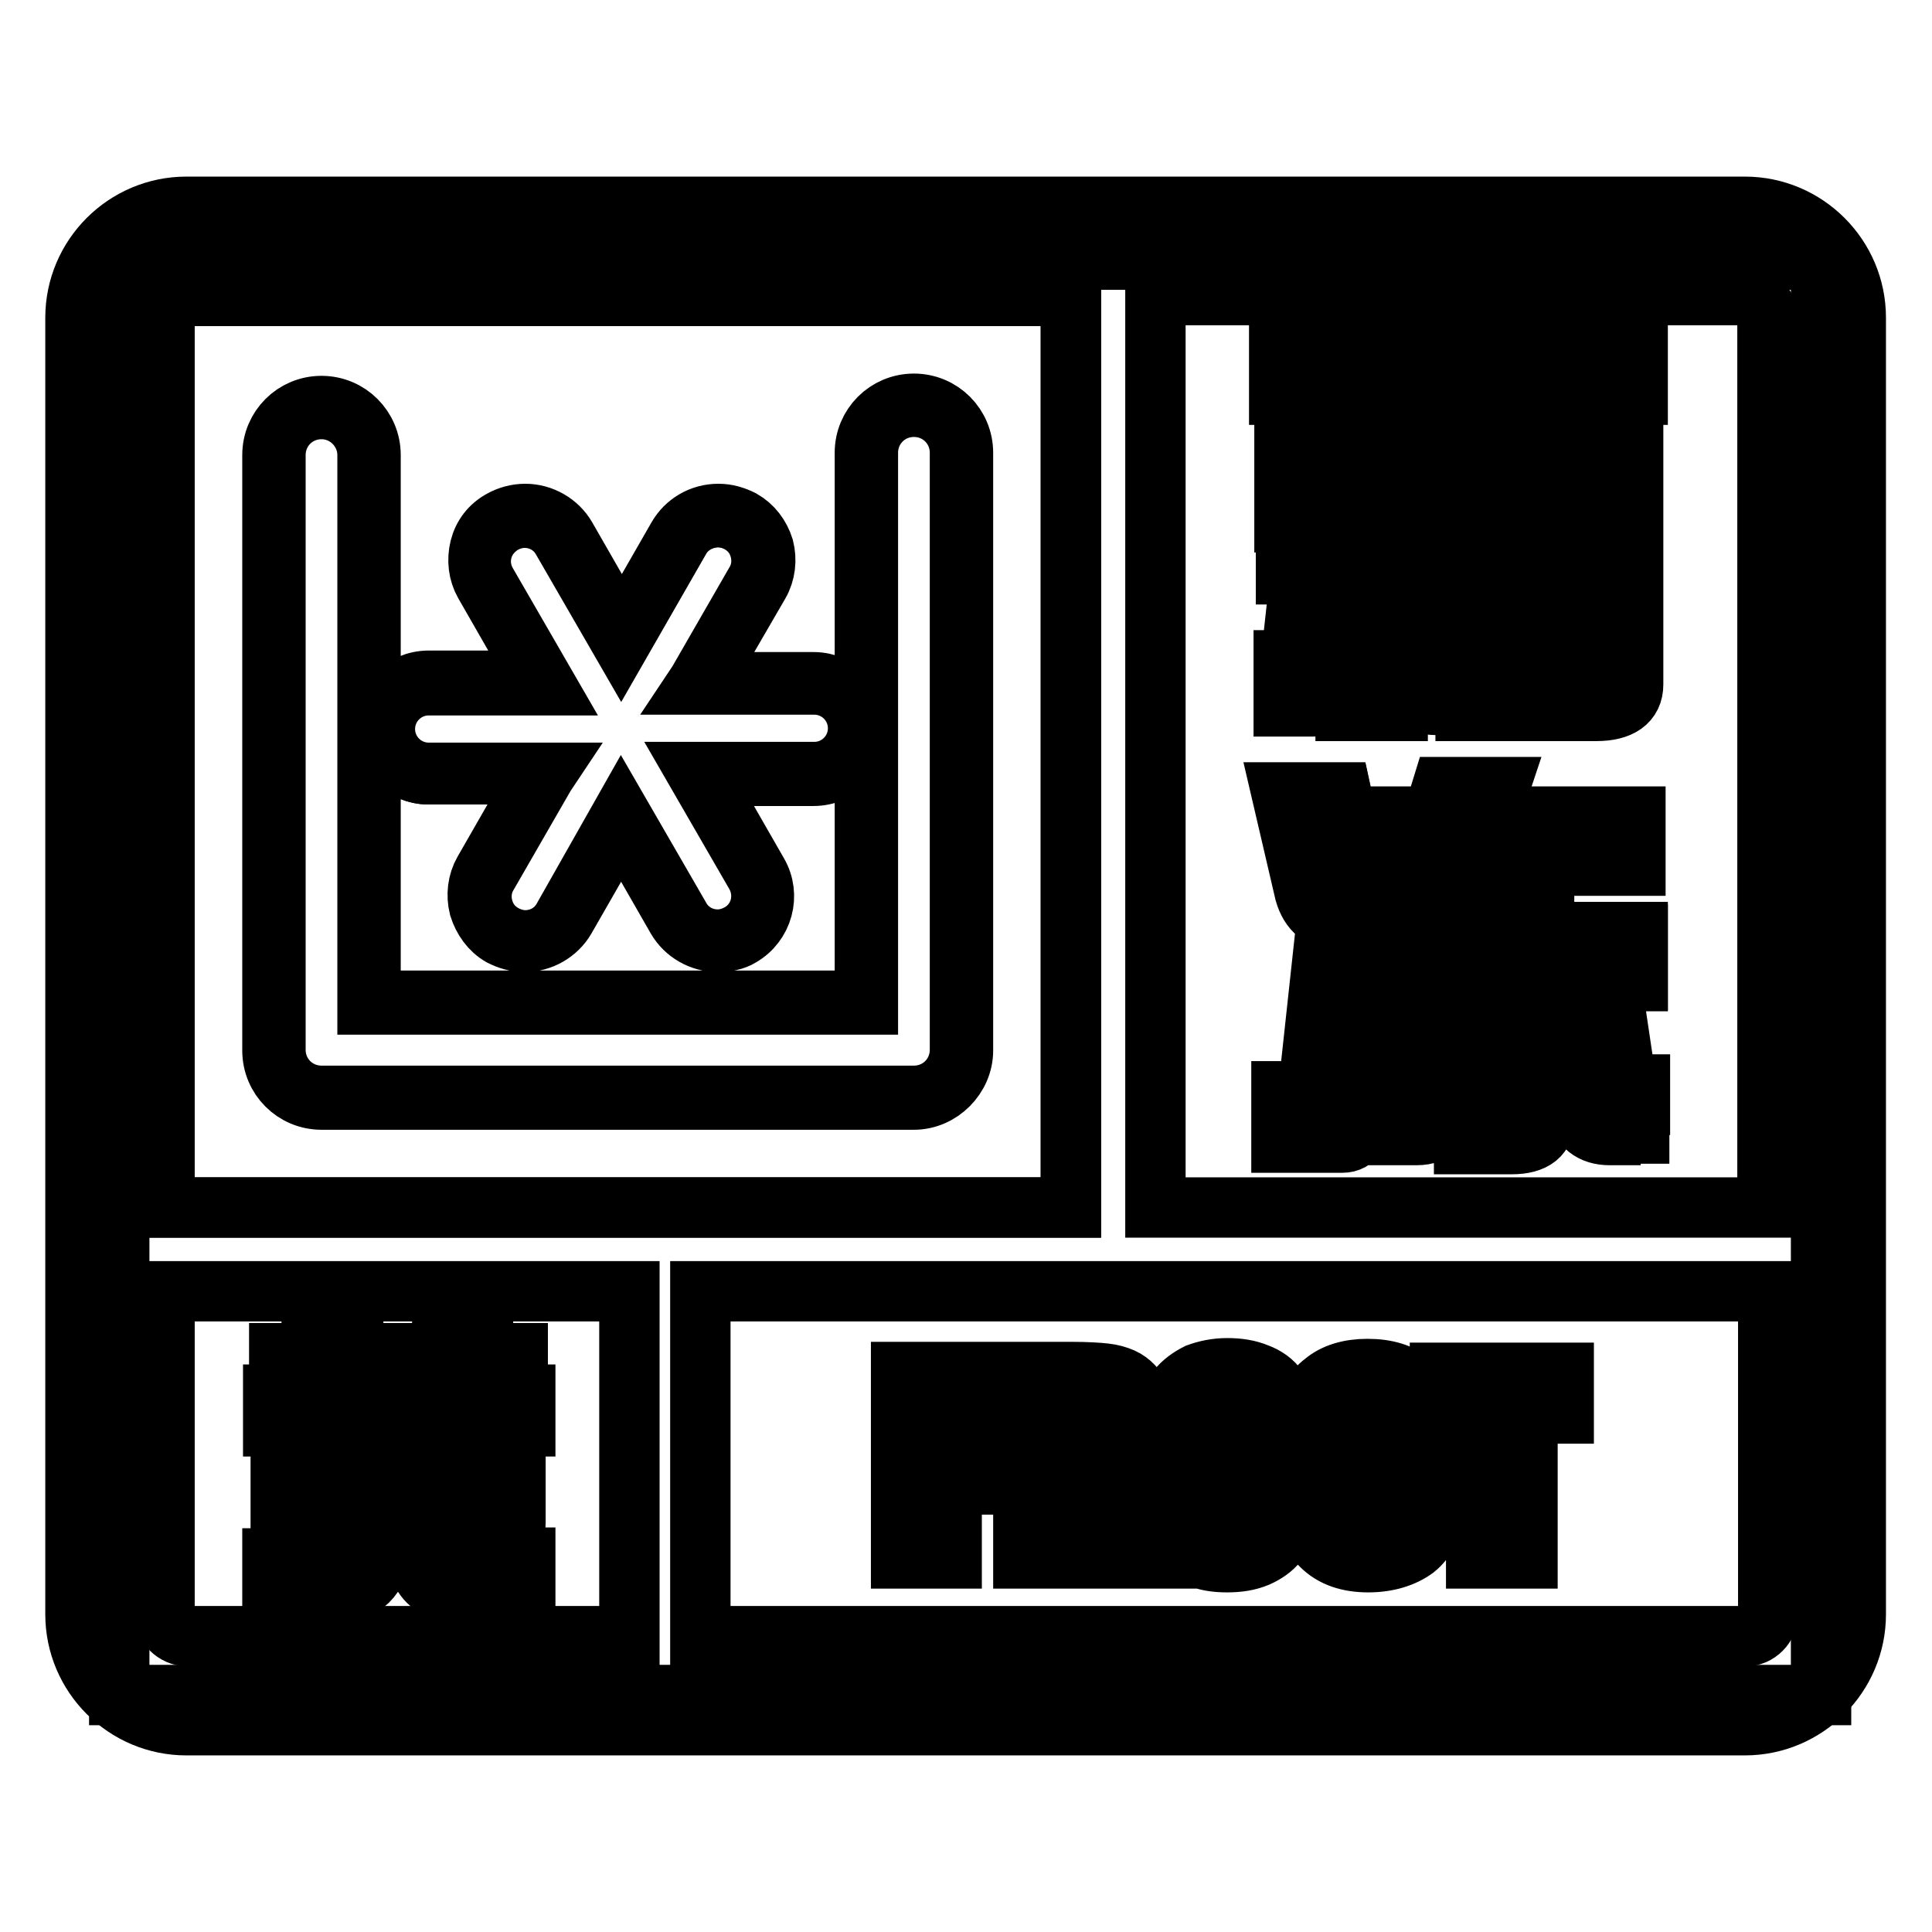 <?xml version="1.0" encoding="utf-8"?>
<!-- Svg Vector Icons : http://www.onlinewebfonts.com/icon -->
<!DOCTYPE svg PUBLIC "-//W3C//DTD SVG 1.1//EN" "http://www.w3.org/Graphics/SVG/1.1/DTD/svg11.dtd">
<svg version="1.1" xmlns="http://www.w3.org/2000/svg" xmlns:xlink="http://www.w3.org/1999/xlink" x="0px" y="0px" viewBox="0 0 256 256" enable-background="new 0 0 256 256" xml:space="preserve">
<g> <path stroke-width="8" fill-opacity="0" stroke="#000000"  d="M15.8,34.4h225.5v190.2H15.8V34.4z"/> <path stroke-width="8" fill-opacity="0" stroke="#000000"  d="M24.7,27.4h206.5c8.1,0,14.7,6.6,14.7,14.7v171.8c0,8.1-6.6,14.7-14.7,14.7H24.7c-8.1,0-14.7-6.6-14.7-14.7 V42.1C10,34,16.6,27.4,24.7,27.4z M92.8,171.1v45.7h138.5c0.8,0,1.5-0.3,2.1-0.9c0.5-0.5,0.9-1.3,0.9-2.1v-42.7H92.8z M83.4,216.8 v-45.7H21.8v42.7c0,0.8,0.3,1.5,0.9,2.1c0.5,0.5,1.3,0.9,2.1,0.9H83.4z M153.1,39.2V160h81.1V42.1c0-0.8-0.3-1.5-0.9-2.1 c-0.5-0.5-1.3-0.9-2.1-0.9H153.1L153.1,39.2z M141.9,160V39.2H24.7c-0.8,0-1.5,0.3-2.1,0.9c-0.5,0.5-0.9,1.3-0.9,2.1V160H141.9 L141.9,160z"/> <path stroke-width="8" fill-opacity="0" stroke="#000000"  d="M24.7,39.2h117.2V160H21.8V42.1C21.8,40.5,23.1,39.2,24.7,39.2z"/> <path stroke-width="8" fill-opacity="0" stroke="#000000"  d="M216.8,47v5.1h-20.1v1h19.5V69h-6.9V57.4h-12.6V69h-6.7V57.4h-12.7V69h-6.9V53.1h19.5v-1h-20.2V47H216.8z  M188.9,58.2v4.3h-10.6v-4.3H188.9z M188.9,63.5v4.3h-10.6v-4.3H188.9z M208.4,58.2v4.3h-10.8v-4.3H208.4z M208.4,63.5v4.3h-10.8 v-4.3H208.4z M193.2,70.6v5.3H185V94h-6.5V75.9h-7.9v-5.3h7.9v-2h6.5v2H193.2L193.2,70.6z M178.1,77.3l-1.4,12.5 c-0.3,2.4-1.2,3.5-2.7,3.5h-3.6v-5.7h0.2c0.4,0,0.7-0.5,0.9-1.5l0.9-8.9L178.1,77.3L178.1,77.3z M185.7,77.3h5.5l0.8,8.7 c0.1,1.1,0.5,1.6,1.2,1.6h0.2v5.5h-3.2c-2.2,0-3.4-1.5-3.7-4.5L185.7,77.3L185.7,77.3z M194.4,70h21.8v20.7c0,2.2-1.6,3.2-4.7,3.2 h-17.1V70L194.4,70z M208.4,89.5c0.9,0,1.4-0.3,1.4-1v-1.2h-9.3v2.2H208.4L208.4,89.5z M200.5,83h9.3v-1.9h-9.3V83L200.5,83z  M200.5,76.9h9.3v-2.2h-9.3V76.9L200.5,76.9z M170.2,105.2h7.5l1.8,8.5c0.2,1.1,0.8,1.6,1.7,1.6h2.5v6.3h-6.1 c-2.2,0-3.6-1.1-4.3-3.4L170.2,105.2L170.2,105.2z M175.7,126h7.3l-2.3,21.1c-0.3,2.8-1.2,4.2-2.8,4.2H170v-6.4h2.8 c0.6,0,1-0.8,1-2.5L175.7,126L175.7,126z M216.5,108.5v6.1h-21.4l-3,9.2h5.3v-6.5h7.1v6.5H217v6.1h-12.4v18.3 c0,2.2-1.4,3.2-4.3,3.2h-6.1v-5.7h2.2c0.7,0,1-0.3,1-1v-14.9H185v-6.1l3-9.2h-3.9v-6.1h5.9l1.2-3.9h7.1l-1.3,3.9H216.5L216.5,108.5 z M187.9,132.9h7.1l-2.5,12.8c-0.7,3-2.3,4.5-4.8,4.5H183v-6.3h2.2c0.5,0,0.8-0.6,1.1-1.8L187.9,132.9z M206.4,132.9h7.4l1.4,9.4 c0.2,1.1,0.8,1.6,1.6,1.6h0.4v6.3h-3.9c-2.3,0-3.7-1.1-4.3-3.4L206.4,132.9L206.4,132.9z"/> <path stroke-width="8" fill-opacity="0" stroke="#000000"  d="M200.3,151.6H194v-6.1h2.4c0.6,0,0.8-0.2,0.8-0.8V130h-12.4l0-6.4l2.9-8.9H184v-6.5h5.9l1.2-3.9h7.6 l-1.3,3.9h19.3v6.5h-21.5l-2.9,8.8h4.8V117h7.5v6.5h12.4v6.5h-12.4v18.1C204.8,150.4,203.3,151.6,200.3,151.6L200.3,151.6z  M194.4,151.2h5.9c2.7,0,4.1-1,4.1-3v-18.5h12.4v-5.7h-12.4v-6.5h-6.7v6.5h-5.8l3.2-9.6h21.3v-5.7h-19.5l1.3-3.9h-6.7l-1.2,3.9 h-5.8v5.7h3.9l-3.1,9.4v5.9h12.4v15.1c0,0.8-0.4,1.2-1.2,1.2h-2V151.2L194.4,151.2z M177.9,151.4h-8.1v-6.8h3 c0.5,0,0.8-0.8,0.8-2.3l1.8-16.6h7.8l0,0.2l-2.3,21.1C180.5,150,179.5,151.4,177.9,151.4z M170.2,151h7.7c1.4,0,2.3-1.3,2.6-4 l2.3-20.9h-6.9l-1.8,16.2c-0.1,1.8-0.5,2.7-1.3,2.7h-2.6V151L170.2,151z M217.4,150.4h-4.1c-2.4,0-3.9-1.2-4.5-3.6l-2.7-14.1h7.8 l0,0.2l1.4,9.4c0.2,1,0.7,1.4,1.4,1.4h0.6V150.4L217.4,150.4z M206.6,133.1l2.6,13.6c0.6,2.2,1.9,3.3,4.1,3.3h3.6v-5.9h-0.2 c-0.9,0-1.6-0.6-1.8-1.8l-1.4-9.2H206.6L206.6,133.1z M187.7,150.4h-4.9v-6.7h2.4c0.2,0,0.6-0.2,0.9-1.7l1.6-9.3h7.5l0,0.2 l-2.5,12.8C192,148.8,190.3,150.4,187.7,150.4z M183.2,150h4.5c2.4,0,3.9-1.4,4.6-4.3l2.5-12.6h-6.7l-1.5,9c-0.3,1.4-0.7,2-1.3,2 h-2V150L183.2,150z M183.8,121.9h-6.4c-2.3,0-3.8-1.2-4.5-3.6l-3.1-13.3h7.9l1.9,8.7c0.2,1,0.7,1.4,1.5,1.4h2.7L183.8,121.9 L183.8,121.9z M170.4,105.5l3,12.8c0.6,2.2,1.9,3.3,4.1,3.3h5.9v-5.9h-2.2c-0.7,0-1.5-0.3-1.9-1.8l-1.8-8.4L170.4,105.5 L170.4,105.5z M211.5,94.2h-17.3V69.8h22.2v20.9C216.4,93,214.7,94.2,211.5,94.2z M194.6,93.8h16.9c3,0,4.5-1,4.5-3V70.2h-21.4 V93.8z M185.2,94.2h-6.9V77.3l0,0.1l-1.4,12.5c-0.3,2.5-1.3,3.7-2.9,3.7h-3.9v-6.1h0.4c0.4,0,0.6-0.7,0.7-1.3l1-9.1h6.1v-1h-7.9 v-5.7h7.9v-2h6.9v2h8.1v5.7h-8.1V94.2L185.2,94.2z M178.7,93.8h6.1V75.7h8.1v-4.9h-8.1v-2h-6.1v2h-7.9v4.9h7.9V93.8z M170.6,93.2 h3.4c1.3,0,2.1-1.1,2.5-3.4l1.4-12.3h-5.3l-0.9,8.7c-0.1,0.4-0.3,1.6-1.1,1.6h0V93.2L170.6,93.2z M193.6,93.4h-3.4 c-2.3,0-3.6-1.6-3.9-4.7l-0.8-11.6h5.9l0,0.2l0.8,8.7c0.2,1.4,0.8,1.4,1,1.4h0.4V93.4L193.6,93.4z M185.9,77.5l0.8,11.2 c0.3,2.9,1.4,4.3,3.5,4.3h3l0-5.1c-0.8,0-1.2-0.6-1.4-1.8l-0.8-8.6H185.9L185.9,77.5z M208.4,89.8h-8.1v-2.6h9.7v1.4 C210,89.1,209.8,89.8,208.4,89.8z M200.7,89.3h7.7c1.1,0,1.2-0.4,1.2-0.8v-1h-8.9V89.3z M210,83.2h-9.7V81h9.7V83.2z M200.7,82.8 h8.9v-1.5h-8.9V82.8z M210,77.1h-9.7v-2.7h9.7V77.1z M200.7,76.7h8.9v-1.8h-8.9V76.7z M216.4,69.2H209V57.6h-12.2v11.6h-7.1V57.6 h-12.2v11.6h-7.3V52.9h19.5v-0.6h-20.2v-5.5H217v5.5h-20.1v0.6h19.5V69.2L216.4,69.2z M209.5,68.8h6.5V53.3h-19.5v-1.4h20.1v-4.7 H170v4.7h20.2v1.4h-19.5v15.5h6.5V57.2h13.1v11.6h6.3V57.2h13V68.8L209.5,68.8z M208.6,68h-11.2v-4.7h11.2V68z M197.8,67.6h10.4 v-3.9h-10.4V67.6z M189.1,68h-11v-4.7h11V68z M178.5,67.6h10.2v-3.9h-10.2V67.6z M208.6,62.7h-11.2V58h11.2V62.7z M197.8,62.3h10.4 v-3.9h-10.4V62.3L197.8,62.3z M189.1,62.7h-11V58h11V62.7z M178.5,62.3h10.2v-3.9h-10.2V62.3L178.5,62.3z"/> <path stroke-width="8" fill-opacity="0" stroke="#000000"  d="M68.4,179.5v3.7h-4.6v1.8h5.6v3.8H55.2v1.4h12.9v11.6c0,1.8-1.2,2.7-3.7,2.7h-27v-14.3h12.8v-1.4H36.4V185 h5v-1.8h-4.3v-3.7h4.3v-2.2h5.1v2.2h12.2v-2.2h5.1v2.2H68.4z M46.5,185h12.2v-1.8H46.5V185z M61.9,200.8c0.8,0,1.2-0.3,1.2-0.9 v-0.7h-7.8v1.6H61.9z M50.1,200.8v-1.6h-7.8v1.6H50.1z M42.3,195.6h7.8V194h-7.8V195.6z M55.2,194v1.6H63V194H55.2z M44.8,205.6 h6.1c-0.8,2.1-1.6,3.5-2.4,4c-0.8,0.6-1.7,0.9-2.8,0.9h-9.3v-3.8h7.2C44.1,206.7,44.5,206.4,44.8,205.6L44.8,205.6z M54.8,205.6 h6.1l0.3,0.7c0.2,0.3,0.5,0.4,1,0.4h7.2v3.8h-9.5c-1.8,0-3.1-0.8-3.9-2.4L54.8,205.6z"/> <path stroke-width="8" fill-opacity="0" stroke="#000000"  d="M69.6,210.7h-9.7c-1.9,0-3.3-0.8-4.1-2.5l-1.4-2.9H61l0.4,0.8c0.1,0.2,0.4,0.3,0.8,0.3h7.4V210.7z  M55.1,205.8l1.1,2.3c0.7,1.5,1.9,2.3,3.7,2.3h9.3V207h-7c-0.5,0-0.9-0.2-1.1-0.5l-0.3-0.6H55.1z M45.6,210.7h-9.5v-4.2h7.4 c0.4,0,0.7-0.3,1-1l0-0.1h6.5l-0.1,0.3c-0.9,2.2-1.7,3.5-2.5,4.1C47.7,210.4,46.8,210.7,45.6,210.7L45.6,210.7z M36.6,210.3h9.1 c1,0,1.9-0.3,2.7-0.9c0.7-0.5,1.5-1.7,2.2-3.6h-5.6c-0.3,0.8-0.8,1.1-1.3,1.1h-7V210.3L36.6,210.3z M64.4,204.8H37.2V190h12.8v-1 H36.2v-4.2h5.1v-1.3h-4.3v-4.2h4.3v-2.2h5.5v2.2h11.8v-2.2H64v2.2h4.6v4.2H64v1.3h5.6v4.2H55.4v1h12.9v11.8 C68.3,203.8,67,204.8,64.4,204.8z M37.6,204.3h26.8c2.4,0,3.5-0.8,3.5-2.5v-11.4H55v-1.9h14.2v-3.4h-5.6V183h4.6v-3.3h-4.6v-2.2 h-4.7v2.2H46.3v-2.2h-4.7v2.2h-4.3v3.3h4.3v2.2h-5.1v3.4h13.8v1.9H37.6V204.3L37.6,204.3z M61.9,201H55v-2h8.2v0.9 C63.2,200.3,63.1,201,61.9,201z M55.4,200.6h6.4c0.9,0,0.9-0.4,0.9-0.7v-0.5h-7.4V200.6z M50.3,201h-8.2v-2h8.2V201z M42.5,200.6 h7.4v-1.2h-7.4V200.6z M63.2,195.8H55v-2h8.2V195.8z M55.4,195.4h7.4v-1.2h-7.4V195.4z M50.3,195.8h-8.2v-2h8.2V195.8z M42.5,195.4 h7.4v-1.2h-7.4V195.4z M58.9,185.2H46.3V183h12.6V185.2z M46.7,184.8h11.8v-1.3H46.7V184.8z"/> <path stroke-width="8" fill-opacity="0" stroke="#000000"  d="M36.3,60.3c0-3.5,2.8-6.3,6.3-6.3s6.3,2.8,6.3,6.3v72.5h65.9V60c0-3.5,2.8-6.3,6.3-6.3s6.3,2.8,6.3,6.3 v79.2c0,3.5-2.8,6.3-6.3,6.3H42.6c-3.5,0-6.3-2.8-6.3-6.3V60.3z M100.3,77.4l-7.6,13.2h15.2c3.3,0,6,2.7,6,6c0,3.3-2.7,6-6,6H92.7 l7.6,13.2c1.6,2.8,0.7,6.5-2.2,8.1c-2.8,1.6-6.5,0.7-8.1-2.2l-7.6-13.2l-7.6,13.2c-1.6,2.8-5.3,3.8-8.2,2.2 c-2.8-1.6-3.8-5.3-2.2-8.1l7.6-13.2H56.8c-3.3,0-6-2.7-6-6c0-3.3,2.7-6,6-6H72l-7.6-13.2c-1.6-2.8-0.7-6.5,2.2-8.1 c2.8-1.6,6.5-0.7,8.2,2.2l7.6,13.2l7.6-13.2c1.6-2.8,5.3-3.8,8.1-2.2C100.9,70.9,101.9,74.6,100.3,77.4z"/> <path stroke-width="8" fill-opacity="0" stroke="#000000"  d="M121.1,145.7H42.6c-3.6,0-6.5-2.9-6.5-6.5V60.3c0-3.6,2.9-6.5,6.5-6.5s6.5,2.9,6.5,6.5v72.3h65.5V60 c0-3.6,2.9-6.5,6.5-6.5c3.6,0,6.5,2.9,6.5,6.5v79.2C127.6,142.7,124.6,145.7,121.1,145.7z M42.6,54.2c-3.4,0-6.1,2.7-6.1,6.1v78.8 c0,3.4,2.7,6.1,6.1,6.1h78.5c3.4,0,6.1-2.7,6.1-6.1V60c0-3.4-2.7-6.1-6.1-6.1c-3.4,0-6.1,2.7-6.1,6.1v73.1H48.7V60.3 C48.7,57,46,54.2,42.6,54.2z M95.1,124.8c-2.2,0-4.3-1.2-5.4-3.1l-7.4-12.9l-7.4,12.9c-1.1,1.9-3.2,3.1-5.4,3.1 c-1.1,0-2.1-0.3-3.1-0.8c-1.4-0.8-2.4-2.2-2.9-3.8c-0.4-1.6-0.2-3.3,0.6-4.7l7.4-12.9H56.8c-3.4,0-6.2-2.8-6.2-6.2 c0-3.4,2.8-6.2,6.2-6.2h14.8l-7.4-12.9c-0.8-1.4-1-3.1-0.6-4.7c0.4-1.6,1.4-2.9,2.9-3.7c0.9-0.5,2-0.8,3.1-0.8 c2.2,0,4.3,1.2,5.4,3.1l7.4,12.9l7.4-12.9c1.1-1.9,3.1-3.1,5.4-3.1c1.1,0,2.1,0.3,3.1,0.8c1.4,0.8,2.4,2.1,2.9,3.7 c0.4,1.6,0.2,3.3-0.6,4.7L93,90.4h14.8c3.4,0,6.2,2.8,6.2,6.2c0,3.4-2.8,6.2-6.2,6.2H93l7.4,12.9c1.7,2.9,0.7,6.7-2.3,8.4 C97.3,124.6,96.2,124.8,95.1,124.8z M82.3,108.1l7.8,13.5c1,1.8,2.9,2.9,5,2.9c1,0,2-0.3,2.9-0.8c2.8-1.6,3.7-5.1,2.1-7.9 l-7.8-13.5h15.6c3.2,0,5.8-2.6,5.8-5.8c0-3.2-2.6-5.8-5.8-5.8H92.3l0.2-0.3l7.6-13.2c0.8-1.3,1-2.9,0.6-4.4 c-0.4-1.5-1.3-2.7-2.7-3.5c-0.9-0.5-1.9-0.8-2.9-0.8c-2.1,0-4,1.1-5,2.9L82.3,85l-7.8-13.5c-1-1.8-2.9-2.9-5-2.9 c-1,0-2,0.3-2.9,0.8c-1.3,0.8-2.3,2-2.7,3.5c-0.4,1.5-0.2,3,0.6,4.4l7.8,13.5H56.8c-3.2,0-5.8,2.6-5.8,5.8c0,3.2,2.6,5.8,5.8,5.8 h15.6l-0.2,0.3l-7.6,13.2c-0.8,1.3-1,2.9-0.6,4.4c0.4,1.5,1.3,2.7,2.7,3.5c0.9,0.5,1.9,0.8,2.9,0.8c2.1,0,4-1.1,5-2.9L82.3,108.1z" /> <path stroke-width="8" fill-opacity="0" stroke="#000000"  d="M119.6,206.3v-24.3h14.3v5h-8v4.6h6.3v5h-6.3v9.7H119.6L119.6,206.3z M135.9,206.3v-24.3h6.3 c2,0,3.4,0.1,4.3,0.2s1.6,0.3,2.2,0.6c1,0.5,1.8,1.3,2.3,2.4c0.5,1.1,0.8,2.4,0.8,4c0,1.4-0.3,2.5-0.8,3.3 c-0.5,0.8-1.3,1.4-2.5,1.8c0.9,0.2,1.6,0.7,2.1,1.4c0.5,0.7,0.8,1.6,0.9,2.7c0.1,0.7,0.2,1.7,0.2,3.1c0.1,2.3,0.4,3.9,0.8,4.8h-6 c-0.6-0.8-0.9-2.4-0.9-4.8c0-1.2,0-2.1-0.1-2.8c-0.1-0.8-0.3-1.4-0.7-1.8c-0.4-0.3-1-0.5-1.9-0.5c-0.1,0-0.1,0-0.3,0 c-0.1,0-0.2,0-0.3,0v9.9H135.9L135.9,206.3z M142.2,186.4l0,5.9c0.1,0,0.2,0,0.4,0c0.1,0,0.3,0,0.5,0c1.1,0,1.8-0.2,2.2-0.6 c0.4-0.4,0.6-1.2,0.6-2.4c0-1.2-0.2-2-0.6-2.4c-0.4-0.4-1.1-0.6-2.2-0.6h-0.5C142.4,186.4,142.2,186.4,142.2,186.4L142.2,186.4z  M164.3,198.7v-9.1c0-1.3-0.1-2.1-0.4-2.5c-0.2-0.4-0.7-0.6-1.3-0.6c-0.6,0-1.1,0.2-1.3,0.6c-0.2,0.4-0.4,1.2-0.4,2.5v9.1 c0,1.3,0.1,2.1,0.4,2.5c0.2,0.4,0.7,0.6,1.3,0.6c0.6,0,1.1-0.2,1.3-0.6C164.2,200.8,164.3,200,164.3,198.7z M162.6,206.8 c-1.5,0-2.8-0.2-3.8-0.6c-1.1-0.4-1.9-1.1-2.6-1.9c-0.6-0.8-1-1.9-1.3-3.4c-0.3-1.5-0.4-3.8-0.4-6.9c0-2.8,0.1-4.9,0.4-6.3 c0.3-1.4,0.7-2.5,1.3-3.3c0.7-0.9,1.6-1.6,2.6-2c1.1-0.4,2.3-0.7,3.8-0.7s2.8,0.2,3.9,0.7c1.1,0.4,2,1.1,2.6,1.9 c0.6,0.8,1,1.9,1.3,3.4c0.3,1.5,0.4,3.7,0.4,6.6c0,2.8-0.1,5.1-0.4,6.6c-0.3,1.6-0.7,2.7-1.3,3.4c-0.7,0.8-1.5,1.5-2.6,1.9 C165.4,206.6,164.1,206.8,162.6,206.8L162.6,206.8z M173.1,198.4h5.7c0,1.2,0.2,2.2,0.6,2.8c0.4,0.6,1.1,0.9,2,0.9 c0.7,0,1.2-0.2,1.7-0.5c0.4-0.4,0.6-0.8,0.6-1.4c0-0.8-0.9-1.9-2.8-3.3c-0.3-0.2-0.5-0.4-0.7-0.5l-2.5-1.8 c-1.5-1.1-2.5-2.2-3.2-3.2c-0.6-1-1-2.1-1-3.3c0-2,0.7-3.5,2.1-4.7c1.4-1.1,3.3-1.7,5.7-1.7c2.5,0,4.4,0.6,5.8,1.9 c1.4,1.2,2.1,3,2.1,5.1v0.5h-5.7v-0.2c0-0.9-0.2-1.5-0.6-2c-0.4-0.4-0.9-0.6-1.7-0.6c-0.6,0-1,0.1-1.3,0.4 c-0.3,0.3-0.5,0.6-0.5,1.1c0,0.7,1,1.7,2.9,3.1c0.3,0.2,0.6,0.4,0.9,0.7c2.7,2,4.5,3.5,5.3,4.6c0.8,1.1,1.2,2.3,1.2,3.6 c0,2.1-0.8,3.8-2.3,5.1c-1.5,1.3-3.6,1.9-6.2,1.9c-2.5,0-4.6-0.7-6-2.1s-2.2-3.3-2.2-5.8L173.1,198.4L173.1,198.4z M195.7,206.3 v-19.2h-4.8v-5h16v5h-4.8v19.2H195.7z"/> <path stroke-width="8" fill-opacity="0" stroke="#000000"  d="M181.3,207c-2.6,0-4.7-0.7-6.2-2.2c-1.5-1.4-2.2-3.4-2.2-5.9v-0.7h6.1v0.2c0,1.2,0.2,2.1,0.6,2.6 c0.4,0.6,1,0.8,1.8,0.8c0.6,0,1.1-0.2,1.5-0.5c0.4-0.3,0.5-0.7,0.5-1.3c0-0.5-0.5-1.5-2.8-3.1l-0.3-0.2c-0.1-0.1-0.3-0.2-0.4-0.3 l-2.5-1.8c-1.5-1.2-2.6-2.2-3.2-3.2c-0.7-1-1-2.2-1-3.4c0-2,0.7-3.7,2.2-4.8c1.4-1.2,3.4-1.8,5.8-1.8c2.5,0,4.5,0.6,6,1.9 c1.5,1.3,2.2,3.1,2.2,5.3v0.7h-6.1v-0.4c0-0.8-0.2-1.5-0.5-1.8c-0.3-0.4-0.8-0.6-1.5-0.6c-0.5,0-0.9,0.1-1.2,0.4 c-0.3,0.2-0.4,0.5-0.4,0.9c0,0.4,0.5,1.3,2.8,2.9c0.3,0.2,0.6,0.4,0.9,0.7c2.8,2,4.5,3.6,5.3,4.7c0.8,1.1,1.2,2.4,1.2,3.8 c0,2.2-0.8,4-2.4,5.3C186,206.3,183.9,207,181.3,207L181.3,207z M173.3,198.6v0.3c0,2.4,0.7,4.3,2.1,5.6c1.4,1.4,3.4,2,5.9,2 c2.5,0,4.6-0.6,6-1.8c1.5-1.2,2.2-2.8,2.2-4.9c0-1.3-0.4-2.5-1.1-3.5c-0.7-1.1-2.5-2.6-5.2-4.6c-0.2-0.2-0.5-0.4-0.9-0.7 c-2-1.4-3-2.5-3-3.3c0-0.5,0.2-0.9,0.6-1.2c0.4-0.3,0.9-0.5,1.5-0.5c0.8,0,1.4,0.2,1.8,0.7c0.4,0.5,0.6,1.1,0.6,2.1h5.2v-0.3 c0-2.1-0.7-3.8-2.1-5c-1.4-1.2-3.3-1.8-5.7-1.8c-2.3,0-4.2,0.6-5.6,1.7c-1.3,1.1-2,2.6-2,4.5c0,1.1,0.3,2.2,0.9,3.1 c0.6,1,1.7,2,3.1,3.1l2.5,1.8c0.1,0.1,0.2,0.2,0.4,0.3l0.3,0.2c2,1.4,2.9,2.6,2.9,3.5c0,0.7-0.2,1.2-0.7,1.6 c-0.5,0.4-1.1,0.6-1.8,0.6c-0.9,0-1.7-0.3-2.1-1c-0.4-0.6-0.7-1.5-0.7-2.7H173.3L173.3,198.6z M162.6,207c-1.5,0-2.8-0.2-3.9-0.7 c-1.1-0.4-2-1.1-2.7-2c-0.6-0.8-1.1-2-1.3-3.5c-0.3-1.6-0.4-3.9-0.4-7c0-2.8,0.1-4.9,0.4-6.3c0.3-1.4,0.7-2.6,1.3-3.4 c0.7-0.9,1.7-1.6,2.7-2.1c1.1-0.4,2.4-0.7,3.9-0.7c1.5,0,2.8,0.2,4,0.7c1.1,0.4,2.1,1.1,2.7,2c0.6,0.8,1.1,1.9,1.3,3.5 c0.3,1.5,0.4,3.8,0.4,6.7c0,2.8-0.1,5-0.4,6.6c-0.3,1.6-0.7,2.8-1.3,3.5c-0.7,0.9-1.6,1.5-2.7,2C165.4,206.8,164.1,207,162.6,207 L162.6,207z M162.6,181.8c-1.4,0-2.7,0.2-3.7,0.6c-1,0.4-1.9,1.1-2.6,1.9c-0.6,0.8-1,1.8-1.3,3.2c-0.3,1.4-0.4,3.5-0.4,6.3 c0,3,0.1,5.4,0.4,6.9c0.2,1.5,0.7,2.6,1.3,3.4c0.7,0.8,1.5,1.5,2.5,1.9c1,0.4,2.3,0.6,3.8,0.6s2.7-0.2,3.8-0.6c1-0.4,1.9-1,2.6-1.8 c0.6-0.7,1-1.8,1.3-3.4c0.3-1.6,0.4-3.8,0.4-6.6c0-2.9-0.1-5.1-0.4-6.6c-0.2-1.4-0.7-2.5-1.3-3.3c-0.6-0.8-1.5-1.4-2.6-1.9 C165.3,182,164,181.8,162.6,181.8z M202.3,206.5h-6.7v-19.2h-4.8v-5.4h16.4v5.4h-4.8V206.5L202.3,206.5z M195.9,206.1h5.9v-19.2 h4.8v-4.6h-15.6v4.6h4.8V206.1z M152.8,206.5h-6.4l-0.1-0.1c-0.6-0.8-0.9-2.4-1-4.9c0-1.2,0-2.1-0.1-2.8c-0.1-0.8-0.3-1.3-0.7-1.6 c-0.4-0.3-1-0.5-1.8-0.5c-0.1,0-0.1,0-0.3,0c0,0-0.1,0-0.1,0v9.9h-6.7v-24.7h6.5c1.9,0,3.4,0.1,4.3,0.2c0.9,0.1,1.6,0.3,2.3,0.6 c1.1,0.5,1.9,1.4,2.4,2.5s0.8,2.5,0.8,4.1c0,1.4-0.3,2.5-0.8,3.4c-0.4,0.7-1.1,1.3-2.1,1.7c0.7,0.3,1.2,0.7,1.6,1.3 c0.5,0.7,0.9,1.7,1,2.8c0.1,0.7,0.2,1.7,0.2,3.1c0.1,2.2,0.4,3.8,0.8,4.7L152.8,206.5L152.8,206.5z M146.6,206.1h5.6 c-0.4-1-0.6-2.5-0.7-4.6c0-1.3-0.1-2.4-0.2-3c-0.1-1.1-0.4-2-0.9-2.6c-0.5-0.6-1.1-1.1-1.9-1.3l-0.6-0.2l0.6-0.2 c1.1-0.4,1.9-1,2.4-1.7c0.5-0.8,0.7-1.8,0.7-3.2c0-1.6-0.2-2.9-0.7-3.9c-0.5-1-1.2-1.8-2.2-2.3c-0.6-0.3-1.3-0.5-2.1-0.6 c-0.9-0.1-2.3-0.2-4.2-0.2h-6.1v23.8h5.8v-9.9h0.2c0.1,0,0.2,0,0.3,0c0.1,0,0.2,0,0.3,0c1,0,1.6,0.2,2.1,0.6c0.4,0.4,0.7,1,0.8,1.9 c0,0.7,0.1,1.6,0.1,2.8C145.8,203.8,146,205.3,146.6,206.1L146.6,206.1z M126.1,206.5h-6.7v-24.7h14.7v5.4h-8v4.1h6.3v5.4h-6.3 V206.5L126.1,206.5z M119.8,206.1h5.9v-9.7h6.3v-4.6h-6.3v-5h8v-4.6h-13.9V206.1L119.8,206.1z M162.6,202c-0.7,0-1.2-0.2-1.5-0.7 c-0.3-0.5-0.4-1.3-0.4-2.7v-9.1c0-1.3,0.1-2.2,0.4-2.6c0.3-0.5,0.8-0.7,1.5-0.7c0.7,0,1.2,0.2,1.5,0.7c0.3,0.4,0.4,1.3,0.4,2.6v9.1 c0,1.3-0.1,2.2-0.4,2.6C163.9,201.8,163.4,202,162.6,202L162.6,202z M162.6,186.8c-0.6,0-0.9,0.2-1.1,0.5c-0.2,0.4-0.3,1.2-0.3,2.4 v9.1c0,1.2,0.1,2.1,0.3,2.4c0.2,0.3,0.6,0.5,1.1,0.5c0.6,0,0.9-0.2,1.1-0.5c0.2-0.4,0.3-1.2,0.3-2.4v-9.1c0-1.2-0.1-2-0.3-2.4 C163.6,186.9,163.2,186.8,162.6,186.8L162.6,186.8z M143,192.6c-0.1,0-0.2,0-0.3,0c-0.1,0-0.1,0-0.2,0c-0.1,0-0.1,0-0.2,0 c-0.1,0-0.2,0-0.2,0l-0.2,0l0-6.3l0.3,0c0.1,0,0.2,0,0.3,0h0.5c1.2,0,1.9,0.2,2.4,0.7c0.4,0.4,0.6,1.3,0.6,2.6 c0,1.3-0.2,2.1-0.6,2.6C145,192.4,144.2,192.6,143,192.6L143,192.6z M142.5,192.2c0,0,0.1,0,0.2,0c0.1,0,0.2,0,0.3,0 c1,0,1.7-0.2,2-0.5c0.2-0.2,0.5-0.8,0.5-2.3c0-1.1-0.2-1.9-0.5-2.3c-0.3-0.4-1-0.5-2.1-0.5h-0.5c0,0-0.1,0-0.1,0l0,5.6 C142.4,192.2,142.5,192.2,142.5,192.2L142.5,192.2L142.5,192.2z"/></g>
</svg>